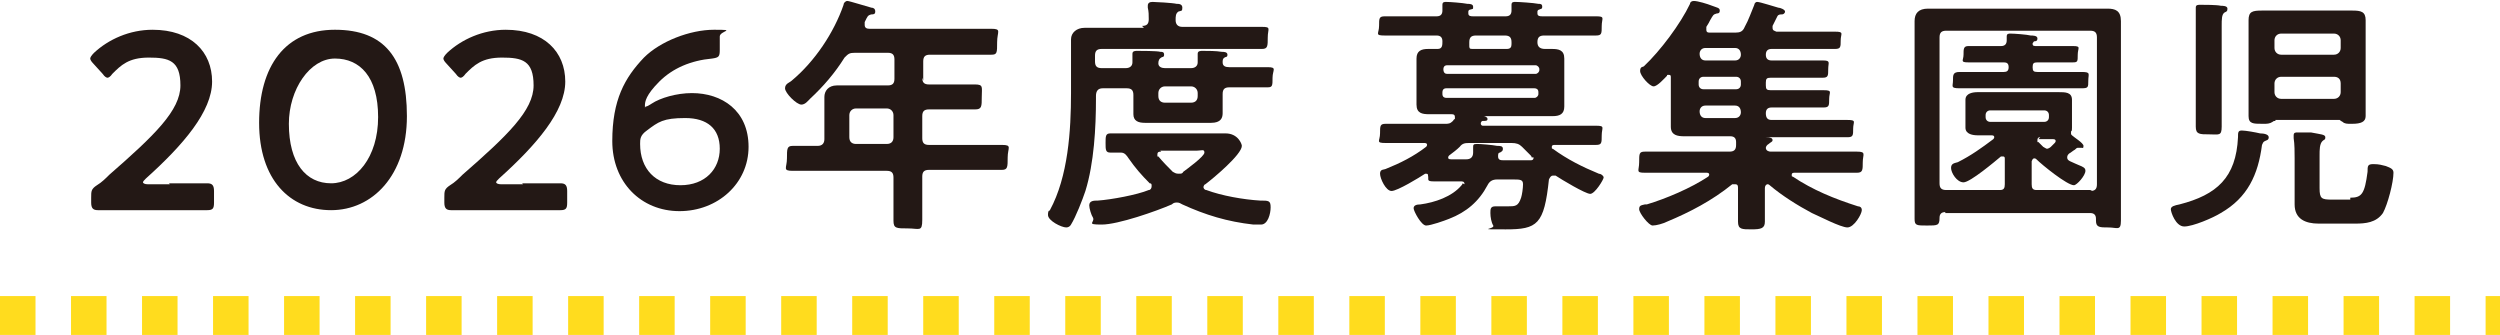 <?xml version="1.0" encoding="UTF-8"?>
<svg id="_レイヤー_2" data-name="レイヤー 2" xmlns="http://www.w3.org/2000/svg" viewBox="0 0 260.5 34.9">
  <defs>
    <style>
      .cls-1 {
        fill: #231815;
      }

      .cls-2 {
        fill: none;
        stroke: #ffdc1e;
        stroke-dasharray: 3.7 3.7;
        stroke-miterlimit: 10;
        stroke-width: 4.1px;
      }
    </style>
  </defs>
  <g id="_レイヤー_1-2" data-name="レイヤー 1">
    <g>
      <g>
        <path class="cls-1" d="M17.6,19.1c1.3,0,3.8,0,4,0,.5,0,.7.2.7.8v1.2c0,.6-.1.8-.7.8s-2.6,0-4,0h-3.4c-1.3,0-3.8,0-4,0-.5,0-.7-.2-.7-.8v-.5c0-.7,0-.9.6-1.3.5-.3.9-.7,1.3-1.1,4.7-4.1,7.4-6.7,7.4-9.3s-1.2-2.9-3.3-2.9-2.9.8-3.8,1.7c-.2.3-.4.4-.5.4s-.3-.1-.5-.4l-1-1.1c-.2-.2-.3-.4-.3-.5s.1-.3.4-.6c1.5-1.4,3.7-2.4,6.1-2.4,4,0,6.2,2.3,6.2,5.4s-3,6.6-6.9,10.1c-.2.2-.3.3-.3.4s.2.2.5.2h2.3Z"/>
        <path class="cls-1" d="M42.4,12.1c0,6.2-3.6,9.8-7.9,9.8s-7.5-3.2-7.5-9.1,2.7-9.7,7.9-9.7,7.5,3,7.5,9ZM30.1,12.9c0,4.1,1.8,6.2,4.4,6.2s4.9-2.7,4.9-6.9-1.9-6.1-4.5-6.1-4.8,3.2-4.8,6.8Z"/>
        <path class="cls-1" d="M54.4,19.1c1.3,0,3.8,0,4,0,.5,0,.7.2.7.8v1.2c0,.6-.1.8-.7.8s-2.6,0-4,0h-3.4c-1.3,0-3.8,0-4,0-.5,0-.7-.2-.7-.8v-.5c0-.7,0-.9.6-1.3.5-.3.9-.7,1.3-1.1,4.7-4.1,7.4-6.7,7.4-9.3s-1.2-2.9-3.3-2.9-2.9.8-3.8,1.7c-.2.3-.4.4-.5.4s-.3-.1-.5-.4l-1-1.1c-.2-.2-.3-.4-.3-.5s.1-.3.4-.6c1.5-1.4,3.7-2.4,6.1-2.4,4,0,6.2,2.3,6.2,5.4s-3,6.6-6.9,10.1c-.2.2-.3.3-.3.4s.2.2.5.2h2.3Z"/>
        <path class="cls-1" d="M67.9,10.8c.9-.6,2.6-1.1,4.2-1.1,3.1,0,5.9,1.8,5.9,5.6s-3.2,6.7-7.2,6.7-7-3-7-7.3,1.3-6.6,3.3-8.7c1.7-1.7,4.8-2.9,7.3-2.9s.6.1.6.7v1.4c0,.7-.1.8-.8.9-2.2.2-4.1,1-5.5,2.4s-1.5,2.1-1.5,2.5,0,.1.1.1c.1,0,.3-.1.6-.3ZM67.4,13.6c-.7.5-.7.9-.7,1.4,0,2.6,1.6,4.3,4.2,4.3s4.1-1.7,4.1-3.8-1.3-3.2-3.6-3.2-2.8.4-4,1.3Z"/>
        <path class="cls-1" d="M96.1,8.1c0,.5.2.7.7.7h2.1c.9,0,1.8,0,2.7,0s.7.3.7,1.3,0,1.3-.7,1.3c-.9,0-1.8,0-2.7,0h-2.1c-.5,0-.7.2-.7.7v2.3c0,.5.2.7.7.7h4.3c1.1,0,2.2,0,3.3,0s.6.3.6,1.3,0,1.3-.6,1.3c-1.1,0-2.2,0-3.3,0h-4.3c-.5,0-.7.2-.7.7v.7c0,1.3,0,2.5,0,3.8s-.3.9-1.5.9-1.5,0-1.5-.8c0-1.3,0-2.5,0-3.8v-.7c0-.5-.2-.7-.7-.7h-6.5c-1.1,0-2.2,0-3.3,0s-.6-.3-.6-1.3,0-1.3.6-1.3,1.7,0,2.6,0c.5,0,.7-.3.7-.7v-2.5c0-.7,0-1.3,0-1.9s.4-1.2,1.3-1.2,1.3,0,1.9,0h3.4c.5,0,.7-.2.7-.7v-2c0-.5-.2-.7-.7-.7h-3.4c-.6,0-.7.1-1.1.5-1,1.6-2.2,3-3.6,4.3-.2.2-.5.6-.9.6-.5,0-1.7-1.2-1.7-1.7s.5-.6.7-.8c2.4-2,4.4-5,5.4-7.9,0-.2.2-.4.4-.4s2.1.6,2.5.7c.2,0,.4.1.4.4s-.2.3-.4.3c-.4.1-.4.2-.7.8,0,.1,0,.2,0,.3,0,.3.2.4.5.4h9.5c1.1,0,2.1,0,3.2,0s.6.3.6,1.4,0,1.3-.6,1.3c-1.1,0-2.1,0-3.2,0h-3.2c-.5,0-.7.2-.7.7v2ZM89.2,11.3c-.4,0-.7.3-.7.7v2.3c0,.5.3.7.7.7h3.2c.5,0,.7-.3.7-.7v-2.3c0-.4-.3-.7-.7-.7h-3.2Z"/>
        <path class="cls-1" d="M119,2.7c.5,0,.7-.2.7-.7,0-.4,0-.8-.1-1.2,0,0,0-.2,0-.2,0-.3.2-.4.5-.4s2.1.1,2.5.2c.2,0,.6,0,.6.4s-.1.3-.4.4c-.3.2-.3.5-.3.9s.2.7.7.7h5.2c1,0,2.1,0,3.1,0s.6.2.6,1.1,0,1.2-.6,1.2c-1,0-2.1,0-3.1,0h-13.6c-.5,0-.7.2-.7.7v.6c0,.5.2.7.7.7.7,0,1.4,0,2.1,0h.4c.4,0,.7-.2.7-.6s0-.5,0-.7c0,0,0-.2,0-.2,0-.3.3-.3.5-.3.3,0,2.1,0,2.4.1.2,0,.4,0,.4.3s-.2.2-.3.3c-.2.1-.3.3-.3.6,0,.4.4.5.7.5h2.7c.4,0,.7-.2.7-.6s0-.5,0-.7c0,0,0-.2,0-.2,0-.3.3-.3.5-.3.6,0,1.4,0,2,.1.2,0,.6,0,.6.3s-.2.2-.3.3c-.2.1-.2.3-.2.5,0,.4.3.5.7.5h.9c1,0,2.1,0,3.1,0s.5.3.5,1.1,0,1-.5,1c-1,0-2.1,0-3.1,0h-.9c-.5,0-.7.2-.7.7v.5c0,.5,0,1,0,1.5s-.2,1-1.2,1-1.5,0-2.2,0h-2.4c-.8,0-1.6,0-2.3,0s-1.2-.2-1.2-.9,0-1,0-1.5v-.5c0-.5-.2-.7-.7-.7h-.4c-.7,0-1.4,0-2.1,0-.5,0-.7.3-.7.8v.3c0,3-.2,6.7-1.1,9.6-.3.9-1,2.7-1.5,3.5-.1.2-.3.3-.5.3-.5,0-1.9-.7-1.9-1.3s.2-.4.2-.5c1.9-3.5,2.2-8.3,2.2-12.2v-3.4c0-.8,0-1.5,0-2.2s.6-1.2,1.4-1.2,1.7,0,2.6,0h3.6ZM122.7,21.1c-.2,0-.4,0-.6.2-1.6.7-5.6,2.1-7.3,2.1s-.7-.2-.9-.7c-.2-.3-.4-1-.4-1.3,0-.5.5-.5.9-.5,1.4-.1,4.1-.6,5.3-1.1.2,0,.3-.2.3-.4s0-.3-.2-.3c-.9-.9-1.5-1.6-2.2-2.6-.2-.3-.4-.6-.8-.6s-.8,0-1.1,0c-.5,0-.5-.3-.5-1s0-1,.5-1c.9,0,1.8,0,2.7,0h7.1c.7,0,1.4,0,2.2,0,1.3,0,1.7,1.1,1.7,1.3,0,.9-3,3.4-3.8,4-.1,0-.2.2-.2.3s.1.3.3.3c1.6.6,3.9,1,5.6,1.1.9,0,1.1,0,1.1.7s-.3,1.8-1,1.8-.6,0-.8,0c-2.7-.3-5-1-7.4-2.1-.2-.1-.3-.2-.6-.2ZM121,15.8c-.2,0-.4,0-.4.3s0,.2.1.2c.5.6,1,1.1,1.5,1.6.2.1.3.2.6.2s.4,0,.5-.2c.4-.3,2.2-1.6,2.2-2s-.3-.2-.8-.2h-3.8ZM121.4,9c-.4,0-.7.3-.7.7v.3c0,.5.3.7.7.7h2.7c.5,0,.7-.3.7-.7v-.3c0-.4-.3-.7-.7-.7h-2.7Z"/>
        <path class="cls-1" d="M152.6,19.2c0-.3-.2-.3-.4-.3h-.3c-.8,0-1.7,0-2.5,0s-.5-.2-.6-.6c0-.1,0-.2-.2-.2s0,0-.1,0c-.6.4-2.9,1.8-3.5,1.8s-1.2-1.3-1.2-1.8.4-.4.6-.5c1.5-.6,2.9-1.3,4.2-2.3,0,0,.1-.1.1-.2,0-.2-.2-.2-.3-.2h-.8c-1.1,0-2.1,0-3.2,0s-.6-.2-.6-1,0-1,.6-1c1,0,2.1,0,3.1,0h3.1c.3,0,.5,0,.8-.3,0,0,.1-.2.2-.2,0,0,0-.1,0-.2,0-.3-.2-.3-.4-.3h-.3c-.7,0-1.3,0-2,0s-1.3-.1-1.3-1,0-.9,0-1.3v-2.2c0-.4,0-.9,0-1.3,0-.8.5-1,1.2-1s.6,0,.9,0h.1c.5,0,.5-.4.5-.8,0-.4-.2-.6-.6-.6h-2.3c-1,0-2,0-3.1,0s-.6-.2-.6-1,0-1,.6-1c1,0,2.1,0,3.1,0h2.3c.4,0,.6-.2.6-.6s0-.6,0-.6c0-.3.2-.3.4-.3.4,0,1.7.1,2.2.2.2,0,.6,0,.6.3s0,.2-.3.3c-.1,0-.2.1-.2.2h0c0,.1,0,.1,0,.2,0,.3.3.3.5.3h3.4c.4,0,.6-.2.6-.6,0-.1,0-.3,0-.4,0,0,0-.1,0-.2,0-.3.2-.3.4-.3.4,0,1.9.1,2.4.2.2,0,.4,0,.4.3s-.2.2-.3.3c-.1,0-.2.1-.2.2h0c0,.1,0,.1,0,.2,0,.3.3.3.5.3h2.5c1,0,2.1,0,3.1,0s.6.2.6,1,0,1-.6,1c-1,0-2.1,0-3.1,0h-2.3c-.5,0-.7.2-.7.7s.3.7.8.7c.2,0,.5,0,.7,0,.7,0,1.3.1,1.3,1s0,.9,0,1.4v2.2c0,.5,0,.9,0,1.4,0,.8-.5,1-1.2,1s-1.4,0-2.1,0h-5.1c0,0,0,0,0,0,.1,0,.4.1.4.3s-.2.2-.4.2c-.2,0-.2,0-.3.2,0,0,0,0,0,.1,0,.1.1.2.2.2h8.7c1,0,2.1,0,3.1,0s.6.2.6,1,0,1-.6,1c-1,0-2.1,0-3.1,0h-1.2c-.1,0-.3,0-.3.2s0,.2.1.2c1.5,1.1,3.1,1.9,4.8,2.6.2,0,.5.2.5.4s-.9,1.7-1.4,1.7-3-1.5-3.6-1.9c0,0-.2,0-.3,0-.2,0-.3.2-.4.4-.5,4.7-1.2,5.2-4.5,5.2s-1.1,0-1.3-.4c-.2-.3-.3-.9-.3-1.3s0-.7.5-.7.9,0,1.3,0c.8,0,1.1,0,1.4-.9.1-.3.2-1,.2-1.4,0-.5-.3-.5-1.1-.5h-1.6c-.5,0-.8.2-1,.6-.9,1.7-2.2,2.8-4,3.5-.5.2-1.9.7-2.4.7s-1.3-1.5-1.3-1.8.3-.4.7-.4c1.5-.2,3.3-.8,4.3-2,0,0,.1-.1.1-.2ZM160.4,7.2c0-.2-.2-.4-.4-.4h-9.2c-.3,0-.4.2-.4.4h0c0,.4.2.5.4.5h9.2c.2,0,.4-.2.4-.4h0ZM150.7,9.2c-.3,0-.4.2-.4.4v.2c0,.3.2.4.4.4h9.2c.2,0,.4-.2.4-.4v-.2c0-.3-.2-.4-.4-.4h-9.2ZM159.6,16.4c0,0,0-.1-.1-.2-.3-.3-.6-.6-.9-.9s-.6-.4-1.1-.4h-4.3c-.5,0-.8,0-1.1.4-.3.3-.7.6-1.1.9,0,0-.1.1-.1.2s0,.2.3.2h1.6c.4,0,.7-.2.7-.7s0-.3,0-.5c0-.3,0-.4.4-.4s1.6.1,2.1.2c.3,0,.6,0,.6.3s-.2.3-.3.4c-.2,0-.2.2-.2.4,0,.4.3.4.6.4h1c.6,0,1.2,0,1.8,0,.1,0,.3,0,.3-.3ZM153.8,3.7c-.5,0-.7.2-.7.7,0,.1,0,.2,0,.3,0,.3,0,.4.3.4h3.6c.4,0,.5-.2.5-.5v-.2c0-.5-.2-.7-.7-.7h-3.1Z"/>
        <path class="cls-1" d="M184,5.7c0,.4.2.6.6.6h2.5c.9,0,1.9,0,2.8,0s.6.2.6.9,0,.9-.6.9c-1,0-1.9,0-2.8,0h-2.6c-.4,0-.5.1-.5.5v.3c0,.4.1.5.5.5h2.6c1,0,1.9,0,2.9,0s.6.2.6.9,0,.9-.6.9c-1,0-1.9,0-2.9,0h-2.5c-.4,0-.6.2-.6.6h0c0,.5.2.7.6.7h4.9c1,0,2,0,3,0s.6.2.6.9,0,.9-.6.9c-1,0-2,0-3,0h-5.5s0,0,0,0,0,0,0,0c.5,0,.7.1.7.3s-.2.2-.4.4c-.2.1-.3.3-.3.4,0,.3.3.4.5.4h5.9c1,0,2.1,0,3.1,0s.6.3.6,1.1,0,1.1-.6,1.1c-1,0-2.1,0-3.1,0h-3.4c-.1,0-.3,0-.3.2s0,.2.1.2c2.1,1.4,4.3,2.3,6.8,3.1.2,0,.4.1.4.4,0,.4-.8,1.8-1.5,1.8s-3-1.2-3.7-1.5c-1.5-.8-3.1-1.8-4.4-2.9,0,0-.1-.1-.2-.1-.2,0-.3.2-.3.4v1.3c0,.8,0,1.5,0,2.2s-.4.8-1.4.8-1.4,0-1.4-.8,0-1.5,0-2.2v-1.3c0-.2,0-.4-.3-.4s-.2,0-.3,0c-2.1,1.7-4.4,2.9-6.8,3.9-.4.2-1.1.4-1.5.4s-1.4-1.3-1.4-1.7.2-.4.6-.5c0,0,.1,0,.2,0,2-.6,4.6-1.7,6.4-2.9,0,0,.1-.1.1-.2,0-.2-.2-.2-.3-.2h-3.3c-1,0-2.1,0-3.1,0s-.6-.2-.6-1.1,0-1.1.6-1.1c1,0,2.1,0,3.1,0h5.7c.5,0,.7-.2.7-.7s0-.2,0-.3c0-.4-.2-.6-.6-.6h-2.8c-.7,0-1.3,0-2,0s-1.4-.1-1.4-1,0-1.2,0-1.8v-3.3c0-.2,0-.3-.2-.3s-.2,0-.2.1c-.3.3-1,1.1-1.4,1.1s-1.4-1.1-1.4-1.6.3-.4.4-.5c1.7-1.6,3.8-4.4,4.8-6.5,0-.2.2-.3.4-.3.4,0,1.4.3,1.9.5.5.2.8.2.8.5s-.2.3-.3.3c-.4.1-.4.2-.7.7-.1.2-.2.4-.4.7,0,0,0,.2,0,.3,0,.3.2.3.4.3h2.6c.5,0,.8-.1,1-.6.4-.7.7-1.6,1-2.3,0-.1.1-.3.3-.3.3,0,1.8.5,2.2.6.2,0,.7.2.7.4s-.2.3-.3.3c-.2,0-.4,0-.5.2-.1.2-.4.8-.5,1,0,0,0,.2,0,.2,0,.3.2.3.4.4h3.1c1,0,2,0,3,0s.6.2.6.9,0,.9-.6.9c-1,0-2,0-3,0h-3.6c-.4,0-.6.2-.6.6h0ZM177.7,5c-.4,0-.6.3-.6.6h0c0,.4.2.7.6.7h3.1c.4,0,.6-.3.6-.6h0c0-.4-.2-.7-.6-.7h-3.1ZM177.5,8c-.3,0-.5.2-.5.5v.3c0,.3.2.5.5.5h3.4c.3,0,.5-.2.5-.5v-.3c0-.3-.2-.5-.5-.5h-3.4ZM177.7,11c-.4,0-.6.3-.6.6h0c0,.4.2.7.6.7h3.1c.4,0,.6-.3.6-.6h0c0-.4-.2-.7-.6-.7h-3.1Z"/>
        <path class="cls-1" d="M202.7,22.1c-.4,0-.6.2-.6.6,0,.8-.2.8-1.3.8s-1.3,0-1.3-.7c0-1,0-2.1,0-3.1V4.5c0-.8,0-1.5,0-2.3s.4-1.3,1.4-1.3,1.6,0,2.4,0h13.9c.8,0,1.6,0,2.4,0s1.4.2,1.4,1.3,0,1.6,0,2.3v15.3c0,1,0,2.1,0,3.2s-.4.7-1.3.7-1.3,0-1.3-.7,0-.2,0-.2c0-.4-.2-.6-.6-.6h-15.1ZM217.8,19.9c.5,0,.7-.2.7-.7V3.9c0-.5-.2-.7-.7-.7h-15c-.5,0-.7.2-.7.7v15.2c0,.5.2.7.7.7h5.6c.4,0,.5-.2.5-.6v-2.6c0-.2,0-.3-.2-.3s-.2,0-.2,0c-.6.5-3.2,2.7-3.9,2.7s-1.3-1-1.3-1.5.4-.5.7-.6c1.4-.7,2.5-1.5,3.7-2.4,0,0,.1-.1.1-.2,0-.2-.2-.2-.3-.2-.5,0-.9,0-1.4,0s-1.3-.1-1.3-.8,0-.4,0-.8v-1.3c0-.4,0-.5,0-.8,0-.7.8-.8,1.3-.8s1.4,0,2,0h4.4c.7,0,1.3,0,2,0s1.4,0,1.4.8,0,.4,0,.8v1.3c0,.3,0,.5,0,.8s0,.3-.1.4c0,0,0,.1,0,.2s0,.1.1.2c.2.2,1.2.8,1.2,1.1s-.1.2-.2.2-.2,0-.3,0h-.1c-.1,0-.2.1-.3.2-.2.1-.4.3-.6.4-.1.1-.2.2-.2.4s.1.3.3.4c.4.2.7.3.9.4.5.2.7.3.7.6,0,.5-.9,1.5-1.2,1.5-.7,0-3.3-2.1-3.9-2.7,0,0-.1-.1-.2-.1-.2,0-.2.1-.3.3,0,.8,0,1.6,0,2.4,0,.4.1.6.5.6h5.8ZM208.5,4.8c.4,0,.6-.2.6-.6s0-.3,0-.4c0-.3.2-.3.4-.3.4,0,1.7.1,2.1.2.2,0,.7,0,.7.3s-.2.3-.3.3c-.1,0-.1.1-.2.2,0,0,0,0,0,.1,0,.2.2.2.4.2h1.1c.9,0,1.8,0,2.7,0s.5.2.5.9,0,.8-.5.8c-.9,0-1.8,0-2.7,0h-1c-.4,0-.5.1-.5.5h0c0,.4.1.5.5.5h1.5c1,0,2.1,0,3.1,0s.7.2.7.9,0,.8-.7.8c-1,0-2.1,0-3.1,0h-6.5c-1,0-2.1,0-3.1,0s-.7-.2-.7-.8,0-.9.7-.9c1,0,2.1,0,3.1,0h1.5c.3,0,.5-.1.5-.5h0c0-.4-.2-.5-.5-.5h-1c-.9,0-1.8,0-2.7,0s-.5-.2-.5-.8,0-.9.5-.9c.9,0,1.8,0,2.7,0h.9ZM213,12.7c.3,0,.5-.2.5-.5v-.2c0-.3-.2-.5-.5-.5h-5.6c-.3,0-.5.2-.5.5v.2c0,.3.2.5.5.5h5.6ZM212.6,14.3c-.1,0-.3,0-.3.3s0,.2.1.2l.5.5c.2.1.3.2.4.2s.3-.1.4-.2l.4-.4c0,0,.1-.1.1-.2,0-.2-.2-.2-.3-.2-.5,0-1,0-1.5,0Z"/>
        <path class="cls-1" d="M235.7,15.1c-.4,3.1-1.5,5.5-4.3,7.1-.8.5-2.9,1.4-3.8,1.4s-1.4-1.5-1.4-1.8.4-.4.9-.5c3.9-1,5.9-2.8,6.1-7,0-.5,0-.7.4-.7s1.5.2,1.9.3c.4,0,.9.1.9.4s-.2.3-.4.4c-.2.1-.2.2-.3.4ZM228.8,2.8c0-.6,0-1.2,0-1.7,0-.1,0-.2,0-.3,0-.3.2-.3.5-.3.4,0,1.7,0,2.1.1.2,0,.7,0,.7.3s-.1.3-.3.4c-.3.2-.3.7-.3,1.4v7.4c0,1,0,2.1,0,3.1s-.3.8-1.3.8-1.4,0-1.4-.8,0-2.1,0-3.1V2.8ZM237.1,12.6c-.1,0-.2,0-.3.1-.3.2-.6.2-.9.2h-.2c-.9,0-1.4,0-1.4-.8s0-1.2,0-1.9v-6.2c0-.6,0-1.3,0-1.9,0-.9.4-1,1.4-1s1,0,1.6,0h6.2c.7,0,1.2,0,1.6,0,.9,0,1.4.1,1.4,1s0,1.3,0,1.9v6.2c0,.6,0,1.3,0,1.9s-.5.8-1.4.8h-.2c-.3,0-.6,0-.8-.2,0,0-.2-.1-.3-.2h-6.7ZM243.2,5.7c.4,0,.7-.3.7-.7v-.8c0-.4-.3-.7-.7-.7h-5.5c-.4,0-.7.3-.7.7v.8c0,.4.3.7.7.7h5.5ZM237.7,8c-.4,0-.7.3-.7.7v.9c0,.4.3.7.7.7h5.5c.4,0,.7-.3.7-.7v-.9c0-.5-.3-.7-.7-.7h-5.5ZM244.9,20.6c1.2,0,1.5-.4,1.8-2.7,0-.6,0-.8.6-.8s.9.1,1.3.2c.5.2.8.3.8.7,0,1-.6,3.3-1.1,4.2-.7,1-1.8,1.1-2.9,1.1h-3.8c-1.4,0-2.5-.5-2.5-2s0-1,0-1.5v-3.3c0-.6,0-1.5-.1-2.1,0,0,0-.2,0-.3,0-.3.2-.3.4-.3s.4,0,.5,0h.9c1,.2,1.5.2,1.5.5s-.1.2-.3.4c-.3.3-.3.9-.3,1.5v3.4c0,1.1.2,1.2,1.3,1.2h1.9Z"/>
      </g>
      <line class="cls-2" y1="32.9" x2="260.5" y2="32.9"/>
    </g>
  </g>
</svg>